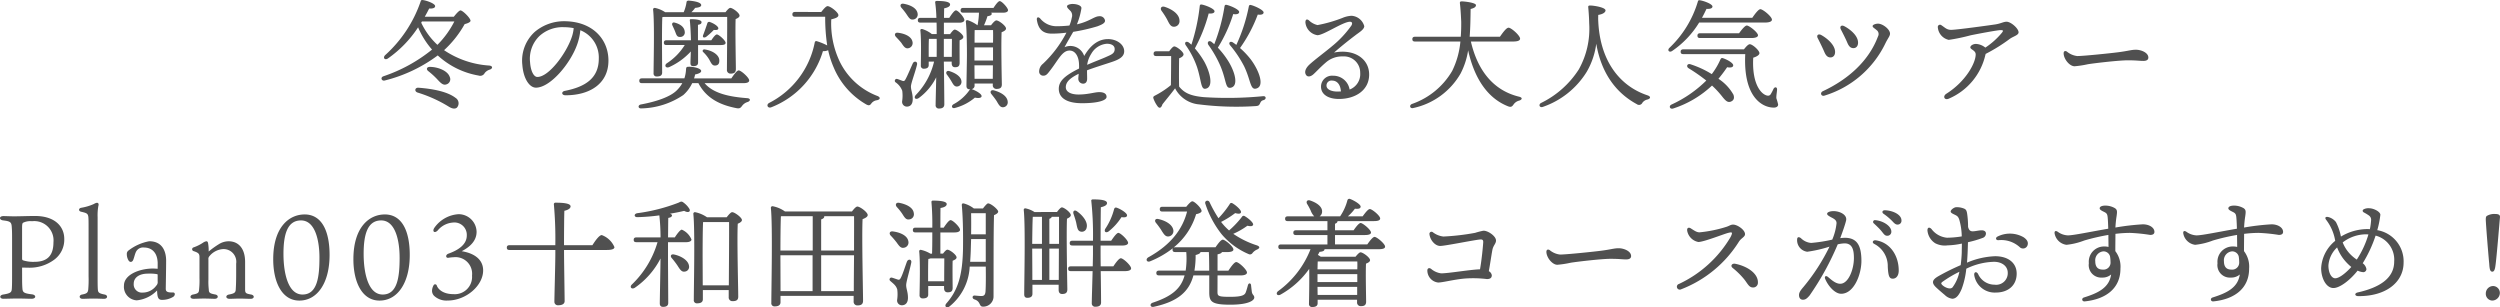 <svg xmlns="http://www.w3.org/2000/svg" width="377.722" height="46.438" viewBox="0 0 377.722 46.438">
  <path id="パス_64985" data-name="パス 64985" d="M70.745,19.676c-1.17-.9-3.258-1.35-5.6-1.53-.558-.036-.648.576-.108.738a20.272,20.272,0,0,1,4.752,2.16c.4.234.846.378,1.17.108A.965.965,0,0,0,70.745,19.676ZM67.919,16.8c.54.576.918,1.026,1.44.846a.805.805,0,0,0,.522-1.116c-.324-.99-1.872-1.53-3.006-1.53-.5,0-.576.378-.252.63A12.468,12.468,0,0,1,67.919,16.8Zm-2.25-8.658h4.9a13.916,13.916,0,0,1-2.556,3.528,10.874,10.874,0,0,1-2.448-3.348Zm.432-.72c.252-.432.468-.846.666-1.242.522.036.918-.072.9-.378-.018-.36-1.206-.81-1.854-.9-.2-.018-.306.018-.342.234a19.349,19.349,0,0,1-5.364,8.1c-.378.4-.036.792.414.5A17.176,17.176,0,0,0,65.093,9.02,12.536,12.536,0,0,0,67.2,12.386a23.623,23.623,0,0,1-7.344,4.032c-.522.18-.27.792.234.63a22.544,22.544,0,0,0,7.974-3.78,12.14,12.14,0,0,0,6.174,3.042.756.756,0,0,0,.918-.378,1.513,1.513,0,0,1,.774-.522c.45-.144.486-.558-.09-.612a13.755,13.755,0,0,1-6.822-2.322,15.745,15.745,0,0,0,3.114-3.942c.4-.09.882-.288.882-.5,0-.414-1.188-1.566-1.512-1.566-.216,0-.684.54-1.008.954ZM88.277,10.6c-.846,2.412-3.438,5.922-5.166,5.922-.522,0-1.008-.846-1.1-2.232a4.762,4.762,0,0,1,1.422-3.96A5.18,5.18,0,0,1,87.089,9a7.985,7.985,0,0,1,1.512.144A5.619,5.619,0,0,1,88.277,10.6ZM87.143,8.1a6.858,6.858,0,0,0-4.41,1.6,5.87,5.87,0,0,0-1.89,5c.162,2.124,1.1,3.438,2.052,3.438,2.16,0,5.166-3.582,6.21-6.462a8.68,8.68,0,0,0,.5-2.214,4.435,4.435,0,0,1,2.79,4.284c0,2.952-2.016,4.266-5.13,4.878-.558.108-.522.666.108.666,3.708,0,6.48-1.782,6.48-5.238C93.857,10.82,91.445,8.1,87.143,8.1Zm14.8,3.186c0-.522,0-3.024.054-3.8.072-.018.144-.018.2-.036h9.594c.018,1.53-.036,7.416-.036,7.956a.54.54,0,0,0,.558.612c.486,0,.792-.144.792-.7,0-.9-.108-5.778-.036-7.542.306-.126.594-.288.594-.522,0-.4-1.044-1.17-1.4-1.17-.18,0-.468.324-.72.648h-5.148a4.637,4.637,0,0,0,.558-.648c.414-.036.918-.126.918-.414,0-.414-.972-.612-1.89-.684-.162,0-.306.072-.324.2a6.043,6.043,0,0,1-.432,1.548h-2.808a4.382,4.382,0,0,0-1.548-.648c-.162,0-.288.108-.27.252.234,2.052.072,7.992.072,9.612a.443.443,0,0,0,.486.5c.558,0,.81-.18.81-.594Zm5.436-.306V8.642c.324-.054.54-.144.54-.4,0-.36-.9-.45-1.584-.45-.162,0-.216.072-.18.234.09.9.144,2.016.162,2.952h-3.69c-.234,0-.4.09-.4.36,0,.288.162.36.4.36h2.754a8.822,8.822,0,0,1-2.7,2.754c-.432.288-.2.81.36.576a10.075,10.075,0,0,0,3.258-2.358c-.018.72-.054,1.386-.054,1.728,0,.288.054.486.45.486.486,0,.7-.18.7-.54V11.7h3.384c.522,0,.774-.09.774-.342,0-.342-1.026-1.26-1.314-1.26-.216,0-.558.45-.846.882Zm1.044,1.386c-.288-.054-.432.2-.27.378a5.342,5.342,0,0,1,.9,1.1c.288.5.45.99.918.954.522-.018.666-.378.63-.846C110.561,13.232,109.643,12.548,108.419,12.368Zm-3.69-1.89a.677.677,0,0,0,.648-.792c-.054-.594-.5-1.116-1.566-1.386-.27-.072-.414.18-.306.414.144.324.324.684.45,1.026C104.153,10.262,104.243,10.5,104.729,10.478Zm3.888-.018a10.578,10.578,0,0,0,1.152-1.044c.45.054.666-.018.684-.234.018-.27-.594-.72-1.26-.954a.29.29,0,0,0-.414.216c-.09.288-.45,1.332-.612,1.728S108.311,10.658,108.617,10.46Zm5.58,7c.63,0,.918-.144.918-.414,0-.414-1.224-1.512-1.584-1.512-.27,0-.738.648-1.116,1.206h-5.634a3.643,3.643,0,0,0,.162-.594c.648-.126.936-.324.918-.54-.036-.414-1.314-.684-2.052-.612-.18.018-.216.162-.234.342a5.227,5.227,0,0,1-.252,1.4H98.915c-.234,0-.4.09-.4.36,0,.288.162.36.4.36h6.1a4.728,4.728,0,0,1-.846,1.1c-1.008,1.008-3.186,1.71-5.418,2.124-.486.09-.45.648.09.594a11.742,11.742,0,0,0,6.318-2.016,5.572,5.572,0,0,0,1.35-1.8h.936c1.206,2.322,3.33,3.312,5.76,3.78.486.09.612-.036.864-.378a1.589,1.589,0,0,1,.828-.558c.45-.162.45-.54-.09-.576-2.7-.2-5.13-.72-6.426-2.268ZM122.045,6.7c-.234,0-.4.09-.4.36,0,.288.162.36.4.36H126.6a28.415,28.415,0,0,0,.306,4.338,9.322,9.322,0,0,0-1.53-.63c-.216-.072-.324.018-.36.216a13.062,13.062,0,0,1-6.894,9.108c-.486.288-.18.864.342.648a13.106,13.106,0,0,0,7.794-8.478,1.64,1.64,0,0,0,.792-.144,13.63,13.63,0,0,0,.846,2.628,11.565,11.565,0,0,0,4.968,5.6c.252.108.45.18.684-.144a1.225,1.225,0,0,1,.864-.522c.54-.108.576-.45.072-.648a10.466,10.466,0,0,1-5.688-5.2,13.429,13.429,0,0,1-1.278-6.372c.486-.126,1.08-.27,1.08-.63,0-.432-1.206-1.368-1.638-1.368-.234,0-.63.468-.954.882ZM138.857,7c.324.468.54.9.99.846a.76.76,0,0,0,.72-.9c-.108-.828-1.1-1.3-2.07-1.476-.522-.108-.648.27-.378.594A9.375,9.375,0,0,1,138.857,7ZM138.1,11.36c.324.486.576.9,1.026.828a.793.793,0,0,0,.666-.972c-.144-.81-1.152-1.242-2.142-1.368-.522-.09-.648.306-.36.612C137.561,10.748,137.849,11.054,138.1,11.36Zm2.376,3.294c.108-.468-.414-.612-.63-.2-.27.576-.81,1.89-1.116,2.43-.144.252-.234.288-.432.234-.2-.072-.558-.216-.792-.288a.287.287,0,0,0-.27.5,2.725,2.725,0,0,1,1.008,1.278,5.745,5.745,0,0,1-.018,1.584.72.72,0,0,0,.7.81c.558,0,.9-.36.9-1.134,0-.9-.27-1.332-.27-1.908C139.559,17.462,140.225,15.77,140.477,14.654Zm1.764-2.088c0-.36,0-1.35.036-1.8h1.17c.018,1.17,0,2.124,0,2.448v.27h-1.206Zm3.51-1.8c0,.666-.018,1.854-.018,2.718h-1.206V10.766Zm-.036,3.438v.234c0,.288.09.612.5.612.45,0,.7-.126.7-.684,0-.468-.018-2.484,0-3.384.288-.108.558-.27.558-.5,0-.378-.972-1.116-1.3-1.116-.18,0-.468.36-.7.684h-.936V8.318h2.412c.306,0,.684-.126.684-.4,0-.378-.936-1.458-1.278-1.458-.234,0-.648.576-1.008,1.134h-.792c0-.612.018-1.134.018-1.44.54-.108.9-.288.9-.576,0-.432-.936-.54-2.016-.54-.162,0-.27.09-.234.252a20.7,20.7,0,0,1,.18,2.3H141c-.234,0-.4.09-.4.36,0,.288.162.36.4.36h2.43c.018.576.018,1.17.018,1.728h-.738a4.435,4.435,0,0,0-1.44-.756c-.162-.036-.324.054-.288.234.162,1.44.072,4.3.072,5.274a.427.427,0,0,0,.45.486c.486,0,.738-.18.738-.558V14.2h.81a10.749,10.749,0,0,1-2.754,5.04c-.4.45-.018.792.468.45a8.71,8.71,0,0,0,2.61-3.114c-.036,1.818-.09,3.726-.09,4.176a.479.479,0,0,0,.522.54c.558,0,.792-.234.792-.63,0-.612-.036-4.32-.072-6.462Zm.792,3.762a.7.7,0,0,0,.684-.774c-.054-.738-.9-1.26-1.8-1.548-.45-.144-.63.216-.4.522a11.121,11.121,0,0,1,.648.954C145.913,17.588,146.093,17.984,146.507,17.966Zm5.454-8.532c.018.414.018,1.1,0,1.908h-2.79c0-.738,0-1.476.018-1.908Zm-2.808,3.726v-1.1h2.808v1.98h-2.808Zm.018,3.636-.018-2.034h2.79l-.018,2.034Zm0,.72h2.754v.2a.54.54,0,0,0,.558.612c.486,0,.81-.126.81-.684-.018-.936-.126-6.012-.036-7.884.342-.126.666-.306.666-.558,0-.4-1.08-1.224-1.458-1.224-.2,0-.54.378-.81.738h-1.062a9.763,9.763,0,0,0,.522-1.368c.324-.054.648-.144.648-.36a.32.32,0,0,0-.072-.18h1.854c.324,0,.684-.108.684-.378-.018-.36-.936-1.368-1.26-1.368-.216,0-.612.522-.936,1.026h-4.572c-.234,0-.4.09-.4.36,0,.288.162.36.4.36h2.376a11.474,11.474,0,0,1-.216,1.908,5.533,5.533,0,0,0-1.44-.756c-.234-.072-.36.054-.324.252.144,1.314.162,3.978.162,4.968,0,.81-.072,4.23-.072,4.7,0,.324.162.5.468.5h.108a.306.306,0,0,0-.108.108,6.85,6.85,0,0,1-2.466,2.178c-.378.288-.144.666.252.54a7.612,7.612,0,0,0,3.024-1.566c.468.108.99.09,1.008-.216.018-.342-.81-.81-1.44-1.044a.2.2,0,0,0-.09-.018.524.524,0,0,0,.468-.576Zm2.9,1.026c-.45-.108-.612.252-.36.558.252.324.558.7.792,1.062.324.558.54.972.99.936a.743.743,0,0,0,.684-.864C154.1,19.388,153.1,18.812,152.069,18.542Zm16.848-4.986c-.432.2-1.584.63-2.736,1.134a4.144,4.144,0,0,1,.612-1.656,2.984,2.984,0,0,1,2.358-1.53c.756,0,1.188.306,1.188.81C170.339,13,169.8,13.16,168.917,13.556Zm.414-2.754c-1.26,0-2.52.684-3.6,2.556a2.19,2.19,0,0,0-2.97-1.332c.288-.558.972-1.728,1.314-2.322a27.036,27.036,0,0,0,3.69-.846c.5-.2,1.134-.432,1.116-.846a.786.786,0,0,0-.864-.666c-.756,0-1.458.792-3.384,1.224a10.612,10.612,0,0,0,.684-2.448c0-.432-.774-.63-1.35-.63-.27,0-.828.108-.828.36,0,.216.234.4.54.72a1.032,1.032,0,0,1,.18.99,5.447,5.447,0,0,1-.36,1.188,18.576,18.576,0,0,1-2,.108,3.193,3.193,0,0,1-2.43-1.188c-.288-.27-.54-.18-.486.234.216,1.422.936,2.07,2.232,2.07a17.019,17.019,0,0,0,2.232-.144,17.481,17.481,0,0,1-3.546,4.7,1.508,1.508,0,0,0-.576,1.152.614.614,0,0,0,.648.648c.432,0,.648-.324.918-.666,1.314-1.656,1.89-3.132,3.024-3.132.918,0,1.35.954,1.422,1.836a7.423,7.423,0,0,1,.018.882c-2.34,1.152-3.06,2-3.06,3.06,0,1.332,1.134,2.178,3.51,2.178,2.448,0,3.708-.432,3.708-.954,0-.558-.54-.72-1.1-.72-.738,0-1.656.36-3.15.36-.954,0-1.908-.306-1.908-1.1,0-.846.72-1.422,1.944-2.034-.018.306-.054.54-.054.738a.728.728,0,0,0,.756.756c.4-.018.576-.324.576-.756,0-.36-.018-.846-.018-1.26,1.188-.45,2.9-.972,3.636-1.224,1.152-.378,1.98-.792,1.98-1.656C171.779,11.594,170.627,10.8,169.331,10.8Zm18.9.522c-.432-.288-.756.036-.45.414a17.182,17.182,0,0,1,2.124,3.186c1.026,2.16.9,3.6,1.818,3.348,1.3-.324.468-2.646-.774-4.338a12.166,12.166,0,0,0-1.674-1.782,21.619,21.619,0,0,0,2.682-5.058c.5.072.882-.018.882-.324,0-.36-1.314-.972-1.908-1.116-.234-.054-.288.072-.324.216a25.283,25.283,0,0,1-1.89,5.814C188.555,11.54,188.375,11.432,188.231,11.324Zm-3.24-.09c-.4-.306-.756.018-.486.45a17.074,17.074,0,0,1,1.818,3.2c.936,2.232.7,3.474,1.584,3.258,1.206-.288.594-2.466-.486-4.14a13.2,13.2,0,0,0-1.494-1.908,22.03,22.03,0,0,0,2.322-5.076c.522.09.9-.018.9-.324-.018-.378-1.314-.936-1.89-1.062-.234-.054-.288.072-.324.216a27.056,27.056,0,0,1-1.548,5.724C185.243,11.45,185.117,11.342,184.991,11.234Zm-2.232,3.726c.72,2.16.558,3.528,1.35,3.33,1.206-.252.648-2.484-.234-4.086a13.337,13.337,0,0,0-1.422-2,23.532,23.532,0,0,0,2.088-5.274c.5.054.9-.054.882-.342-.018-.378-1.332-.9-1.926-1.008-.252-.036-.288.09-.306.234a28.918,28.918,0,0,1-1.26,5.832c-.126-.108-.252-.216-.36-.306-.414-.306-.756-.036-.5.378A13.014,13.014,0,0,1,182.759,14.96ZM178.241,7.8c.324.63.522,1.134,1.044,1.134a.838.838,0,0,0,.846-.936c-.018-.972-1.116-1.71-2.232-2.07-.522-.162-.738.234-.468.612A11.719,11.719,0,0,1,178.241,7.8Zm-1.62,4.842c-.234,0-.4.09-.4.36,0,.288.162.36.4.36h2.25c0,.99-.018,3.384-.036,4.392a13.273,13.273,0,0,1-2.412,1.584c-.27.144-.288.234-.216.468a4.533,4.533,0,0,0,.63,1.17c.252.306.522.288.72-.324.612-.774,1.278-1.566,1.908-2.412a4.537,4.537,0,0,0,3.654,2.43,45.042,45.042,0,0,0,8.55.252c.4-.036.486-.108.63-.4.126-.27.2-.414.522-.5.45-.108.45-.648-.072-.594a55.583,55.583,0,0,1-8.928.144c-1.98-.18-2.952-.612-3.744-1.6-.036-1.026-.018-3.294,0-4.266.342-.126.666-.342.666-.594,0-.4-1.044-1.206-1.4-1.206-.2,0-.522.4-.774.738Zm27.342,6.084c-.846,0-1.638-.306-1.62-.918a.742.742,0,0,1,.846-.738c.738,0,1.26.576,1.332,1.638C204.341,18.722,204.143,18.722,203.963,18.722Zm-.486-5.886c.972-.846,1.98-1.674,3.222-2.61.5-.4,1.35-.864,1.35-1.386a2.133,2.133,0,0,0-1.926-1.566,4.025,4.025,0,0,0-1.368.324,21.055,21.055,0,0,1-3.762,1.08,2.734,2.734,0,0,1-1.314-.72c-.306-.234-.522-.126-.522.306a2.144,2.144,0,0,0,1.818,1.944c.936,0,3.87-2.034,4.914-2.034.288,0,.432.2.216.576a15.607,15.607,0,0,1-2.9,3.1c-.972.828-2.736,2.124-3.51,2.862-.54.54-.684,1.044-.486,1.422.2.414.666.4,1.134,0,.468-.414,1.008-1.044,1.962-1.854a3.7,3.7,0,0,1,2.52-.864,2.445,2.445,0,0,1,2.61,2.484,2.488,2.488,0,0,1-1.6,2.52,2.489,2.489,0,0,0-2.52-2.088,1.652,1.652,0,0,0-1.8,1.638c0,1.242,1.17,1.872,2.7,1.872,2.52,0,4.572-1.332,4.572-3.69C208.787,13.718,206.465,12.242,203.477,12.836Zm27.072-1.674c.72,0,1.044-.162,1.044-.432,0-.468-1.332-1.656-1.746-1.656-.324,0-.864.738-1.3,1.368h-4.572c.108-1.4.126-2.844.144-4.194.594-.144.792-.324.81-.576,0-.36-1.566-.558-2.16-.576-.234,0-.288.108-.27.288.108.864.162,1.98.2,2.808,0,.594,0,1.368-.072,2.25h-6.912c-.234,0-.4.09-.4.36,0,.288.162.36.4.36h6.858a12.58,12.58,0,0,1-1.242,4.446,11.324,11.324,0,0,1-6.066,4.986c-.486.2-.306.774.216.612a10.86,10.86,0,0,0,7.128-5.22,11.363,11.363,0,0,0,1.134-3.492c.918,4.158,2.88,7.2,5.994,8.442.486.2.648.054.864-.252a1.439,1.439,0,0,1,.864-.594c.432-.144.558-.45-.036-.594-3.852-.936-6.246-3.924-7.272-8.334ZM243.4,7.148c.792-.126,1.1-.432,1.1-.684,0-.45-1.746-.738-2.34-.738-.234,0-.288.09-.27.27.072.792.126,1.566.144,2.448a12.566,12.566,0,0,1-1.566,6.93,14.113,14.113,0,0,1-5.706,5.076c-.432.234-.234.774.27.594a12.623,12.623,0,0,0,6.624-5.292A11.33,11.33,0,0,0,243.1,11.5c.774,4.5,3.024,7.452,6.12,9.126a.555.555,0,0,0,.846-.2,1.255,1.255,0,0,1,.792-.5c.468-.144.522-.45-.018-.63-4.14-1.368-7.29-5.2-7.452-11.592ZM268.6,8.3c.7,0,1.044-.18,1.044-.432,0-.468-1.368-1.584-1.746-1.584-.288,0-.81.7-1.224,1.3h-7.6c.27-.486.486-.936.684-1.35.522.036.9-.072.9-.36-.018-.378-1.242-.828-1.872-.936-.2-.036-.306.018-.342.216a15.89,15.89,0,0,1-4.3,6.984c-.36.36,0,.756.432.45A14.007,14.007,0,0,0,258.647,8.3Zm-9.81,1.62c-.234,0-.4.09-.4.36,0,.288.162.36.4.36h7.722c.666,0,1.026-.162,1.026-.414,0-.432-1.332-1.476-1.692-1.476-.27,0-.774.63-1.17,1.17Zm2.772,6.876a21.066,21.066,0,0,0,1.314-1.746c.522.108.9.018.918-.27.036-.36-.936-.9-1.566-1.1-.162-.054-.27,0-.36.18a10.876,10.876,0,0,1-1.314,2.232,14.472,14.472,0,0,0-3.24-1.494c-.468-.144-.666.36-.252.612a27.083,27.083,0,0,1,2.664,1.854,18.257,18.257,0,0,1-5.238,3.618c-.486.216-.27.756.216.612a15.53,15.53,0,0,0,5.886-3.474,14.167,14.167,0,0,1,1.62,1.764c.522.648.81.792,1.17.684.45-.162.648-.486.45-1.062A6.867,6.867,0,0,0,261.563,16.8Zm-5.31-4.446c-.234,0-.4.09-.4.36,0,.288.162.36.4.36h9.36c-.324,6.462,2.538,8.082,4.32,8.082.378,0,.648-.162.648-.468a9.475,9.475,0,0,0-.27-.954c-.018-.4.09-.918.108-1.278.036-.414-.342-.5-.54-.126a6.5,6.5,0,0,1-.414.792.46.46,0,0,1-.414.234c-.81-.036-2.466-1.44-2.232-5.742.54-.162.936-.414.936-.684,0-.414-1.044-1.35-1.458-1.35-.234,0-.594.4-.882.774Zm24.336-3.492c-.468-.252-.756.054-.522.5.288.558.72,1.4.972,2s.54.81.918.81c.414,0,.7-.306.7-.828C282.659,10.28,281.471,9.326,280.589,8.858Zm4.266-.018c0,.2.324.342.594.594a.742.742,0,0,1,.216.972c-1.4,3.744-4.554,6.5-8.316,8.262-.5.234-.27.81.2.684a15.118,15.118,0,0,0,9.27-7.974c.4-.792.666-1.044.666-1.4,0-.666-1.116-1.512-1.818-1.512C285.395,8.462,284.855,8.606,284.855,8.84ZM277.1,10.19c-.468-.252-.774.054-.522.5.288.558.738,1.476.99,2.07s.54.81.918.81c.414,0,.7-.306.7-.828C279.185,11.684,277.979,10.676,277.1,10.19Zm24.84,2.844a25.142,25.142,0,0,0,3.618-2.25c.54-.4,1.35-.558,1.35-1.008,0-.576-1.152-1.6-1.818-1.6-.45,0-.846.27-1.656.4-.954.144-5.9.828-6.714.828-.666,0-.9-.324-1.476-.7a.332.332,0,0,0-.54.27,2.114,2.114,0,0,0,1.656,1.944,28.009,28.009,0,0,0,3.276-.684c1.224-.252,4.1-.792,4.572-.792.414,0,.432.108.126.468a11.4,11.4,0,0,1-2.448,2.178,2.413,2.413,0,0,0-1.422-.558c-.414,0-.846.252-.846.522,0,.324.81.45.81,1.062,0,1.3-1.494,4.086-4.428,5.94-.594.378-.306,1.026.342.756A9.482,9.482,0,0,0,301.9,13.16Zm12.276-.342c-.288-.18-.5-.054-.5.252,0,.846.882,1.962,1.656,1.962a14.735,14.735,0,0,0,2-.306c.846-.144,4.644-.594,6.048-.594,1.35,0,1.692.09,2.358.09.558,0,.738-.234.738-.5,0-.774-1.134-1.188-1.872-1.188-.72,0-1.134.18-2.664.378-1.242.162-5.256.576-6.21.576A2.959,2.959,0,0,1,314.213,12.692ZM5.261,45.32c.162,0,.666.018.918.018a6.225,6.225,0,0,0,3.96-1.224,3.751,3.751,0,0,0,1.494-3.132c0-1.854-1.4-3.456-4.428-3.456-.882,0-2.358.054-3.186.054-.378,0-1.242-.036-1.566-.036-.72,0-.666.576-.072.648,1.08.126,1.26.27,1.314.918.036.486.054.774.054,1.782v5.4c0,1.116,0,1.656-.036,2.214-.036.522-.144.7-1.26.882-.684.09-.612.648-.018.648.432,0,1.3-.036,2.052-.036,1.188,0,1.638.036,2.2.036.72,0,.738-.576.09-.666-1.224-.144-1.386-.306-1.458-.774-.018-.252-.054-.63-.054-1.53Zm0-1.368V39.326c0-.54.036-.72.18-.792a2.537,2.537,0,0,1,1.332-.216A2.909,2.909,0,0,1,10,41.5c0,2.106-1.026,2.952-2.862,2.952a5.06,5.06,0,0,1-1.71-.216C5.3,44.186,5.261,44.114,5.261,43.952Zm11.448,4.7c-.018-.234-.036-.558-.036-1.764v-9.2a7.9,7.9,0,0,1,.108-1.656c.108-.324,0-.5-.216-.5a1.225,1.225,0,0,0-.45.18,7.81,7.81,0,0,1-1.926.576c-.432.09-.414.5-.018.594.882.2,1.026.288,1.1.774.036.36.036.72.036,2.106v6.858a16.98,16.98,0,0,1-.054,2.052c-.072.4-.144.576-.918.72-.54.09-.468.648.054.648.594,0,.918-.036,1.692-.036.558,0,1.206.036,1.566.036.576,0,.612-.558.072-.648C16.853,49.226,16.745,49.064,16.709,48.65Zm9.036-3.15c-.27-.018-.522-.036-.7-.036-2.034,0-4.392.918-4.392,2.574a2.048,2.048,0,0,0,1.926,2.232,4.945,4.945,0,0,0,3.078-1.494c.036.9.108,1.4.684,1.422a3.217,3.217,0,0,0,1.71-.432c.378-.216.378-.7,0-.684-.342,0-.864.018-1.026-.27a.776.776,0,0,1-.054-.36c0-.216.054-3.006.054-4.176s-.414-2.934-2.556-2.934a7.279,7.279,0,0,0-3.132,1.4.622.622,0,0,0-.252.54,1.832,1.832,0,0,0,.18.81c.234.54.648.432.792.054.162-.4.252-.9.432-1.242a1.2,1.2,0,0,1,1.224-.612c.882,0,1.962.5,2.034,2.286Zm0,1.908a.753.753,0,0,1-.216.648A2.52,2.52,0,0,1,23.513,49.1a1.243,1.243,0,0,1-1.386-1.332c0-.936.828-1.512,2.07-1.53a6.669,6.669,0,0,1,1.422.072c.072.018.126.018.126.126Zm6.318-.522a12.517,12.517,0,0,1-.054,1.692c-.036.522-.09.648-.9.81-.54.09-.558.648.054.648.468,0,.972-.036,1.566-.036.648,0,1.242.036,1.638.036.576,0,.612-.558.09-.648-.9-.162-.972-.288-.99-.792a9.653,9.653,0,0,1-.054-1.44V44.1a.607.607,0,0,1,.126-.468,2.9,2.9,0,0,1,2.034-1.1,1.922,1.922,0,0,1,2.034,2.2v1.206c0,1.746-.036,2.16-.054,2.52-.018.576-.072.756-1.026.936-.558.09-.558.648.09.648.342,0,1.044-.036,1.512-.036.612,0,1.1.036,1.674.036.594,0,.612-.558.054-.648-.792-.144-.9-.216-.9-.792v-4.14c0-2.016-.99-3.114-2.5-3.114a2.824,2.824,0,0,0-1.512.468,13.144,13.144,0,0,0-1.494,1.08,6.148,6.148,0,0,0-.09-1.26c-.036-.2-.108-.288-.27-.288a1.223,1.223,0,0,0-.468.2,6.332,6.332,0,0,1-1.44.72.291.291,0,0,0-.036.558c.828.27.918.432.918.972Zm15.876-9.594c-2.286,0-4.734,1.854-4.734,6.768,0,3.492,1.332,6.246,3.942,6.246,2.736,0,4.572-2.682,4.572-6.894C51.719,39.776,50.531,37.292,47.939,37.292Zm2.25,6.5c0,2.79-.27,5.6-2.556,5.6-2.268,0-2.88-3.456-2.88-6.138,0-2.97.594-5.058,2.646-5.058C49.6,38.192,50.189,41.378,50.189,43.79Zm9.864-6.5c-2.286,0-4.734,1.854-4.734,6.768,0,3.492,1.332,6.246,3.942,6.246,2.736,0,4.572-2.682,4.572-6.894C63.833,39.776,62.645,37.292,60.053,37.292Zm2.25,6.5c0,2.79-.27,5.6-2.556,5.6-2.268,0-2.88-3.456-2.88-6.138,0-2.97.594-5.058,2.646-5.058C61.709,38.192,62.3,41.378,62.3,43.79Zm8.838-6.534a4.829,4.829,0,0,0-3.564,2.016c-.414.576,0,.954.5.414a3.269,3.269,0,0,1,2.268-1.17,1.872,1.872,0,0,1,2.106,1.944c0,1.4-1.314,2.232-2.772,2.754-.486.18-.414.666-.036.63a6.4,6.4,0,0,1,.828-.09,2.51,2.51,0,0,1,2.772,2.772,2.611,2.611,0,0,1-2.79,2.808c-1.854,0-2.448-.99-2.538-1.314A.26.26,0,0,0,67.433,48a1.815,1.815,0,0,0-.234.846,1.1,1.1,0,0,0,.324.756,2.737,2.737,0,0,0,2.034.7c2.79,0,5.382-2.268,5.364-4.572-.018-1.926-1.818-2.664-3.24-2.88,1.17-.612,2.25-1.512,2.25-2.934A2.72,2.72,0,0,0,71.141,37.256Zm16,4.68c0-1.584.018-4.284.054-5.2.576-.126.936-.36.936-.666,0-.45-1.08-.558-2.268-.558a.233.233,0,0,0-.252.288,58.9,58.9,0,0,1,.216,6.138H78.9c-.234,0-.4.09-.4.36,0,.288.162.36.4.36h6.93v.486c0,1.6-.144,6.534-.144,7.344a.522.522,0,0,0,.594.522c.594,0,.954-.216.954-.63,0-.72-.09-6.1-.09-7.362v-.36h6.444c.792,0,1.17-.144,1.17-.432a3.331,3.331,0,0,0-1.908-1.818c-.378,0-.954.792-1.422,1.53Zm16.6,1.4c-.45-.09-.576.252-.342.522a13.047,13.047,0,0,1,.882,1.152c.378.594.63.99,1.08.918a.72.72,0,0,0,.666-.864C105.917,44.2,104.8,43.556,103.739,43.34Zm-.882-2.574c.018-1.224.018-2.43.036-2.952.4-.054.558-.216.558-.378,0-.108-.126-.2-.306-.252.954-.162,1.728-.324,2.142-.432.7.378,1.008.072.792-.306a3.324,3.324,0,0,0-.756-.846c-.378-.306-.45-.306-.864-.09a27.065,27.065,0,0,1-6.282,1.6c-.522.126-.45.612.054.594a29.5,29.5,0,0,0,3.312-.27,32.17,32.17,0,0,1,.18,3.33H98.069c-.234,0-.4.09-.4.36,0,.288.162.36.4.36h3.2a14.465,14.465,0,0,1-3.888,6.408c-.378.378-.018.774.45.486a12.009,12.009,0,0,0,3.888-4.428c0,.954-.108,6.228-.108,6.786,0,.342.162.522.486.522.558,0,.792-.2.792-.612,0-.666-.036-5.9-.036-6.7V41.486h2.736c.45,0,.81-.144.81-.4a2.758,2.758,0,0,0-1.458-1.494c-.234,0-.7.612-1.062,1.17ZM108.1,48l-.018-4.32c0-.612,0-4.158.072-5.238h3.924c.018,1.584-.018,6.768-.036,9.558Zm.648-10.278a4.853,4.853,0,0,0-1.818-.774.246.246,0,0,0-.252.252c.27,2.484.072,10.98.072,13a.459.459,0,0,0,.522.522c.576,0,.846-.216.846-.612V48.722h3.906v1.062a.554.554,0,0,0,.576.612c.522,0,.864-.126.864-.684,0-1.26-.2-8.64-.072-11.016.342-.144.63-.324.63-.558,0-.378-1.1-1.188-1.476-1.188-.2,0-.558.414-.828.774Zm17.244,11.16V43.466h4.968c-.018,2-.036,4.068-.036,5.418Zm-6.156-5.418h4.86v5.418h-4.842Zm6.156-5.418c.306-.108.468-.234.468-.432a.066.066,0,0,0-.018-.054h4.518c.018.792,0,2.9,0,5.184h-4.968Zm-5.976-.486h4.7v5.184h-4.878c0-1.35.018-4.194.072-5.166Zm.5-.72a4.667,4.667,0,0,0-1.872-.792.244.244,0,0,0-.252.252c.288,2.646.072,12.186.072,14.346a.472.472,0,0,0,.522.54c.594,0,.864-.234.864-.63V49.6H130.9v.828a.554.554,0,0,0,.576.612c.5,0,.846-.144.846-.7,0-1.35-.2-9.684-.072-12.33.4-.162.774-.342.774-.63,0-.414-1.152-1.278-1.566-1.278-.2,0-.54.378-.81.738Zm16.848,4.644c.36.5.63.936,1.1.846a.8.8,0,0,0,.7-.99c-.144-.864-1.242-1.332-2.3-1.476-.54-.09-.648.324-.36.63A11.338,11.338,0,0,1,137.363,41.486Zm1.6,2.916c-.234.594-.648,1.962-.954,2.5-.144.27-.252.288-.45.234-.216-.072-.612-.216-.864-.288a.283.283,0,0,0-.252.5c.45.414.846.648,1.044,1.278a5.745,5.745,0,0,1-.018,1.584.72.72,0,0,0,.7.81c.558,0,.936-.36.936-1.134,0-.9-.27-1.332-.27-1.908,0-.54.558-2.3.774-3.42C139.7,44.078,139.163,43.97,138.965,44.4Zm1.026-7.29c-.09-.882-1.152-1.368-2.178-1.566-.522-.108-.666.288-.4.612a9.016,9.016,0,0,1,.81,1.008c.324.5.558.954,1.026.882A.775.775,0,0,0,139.991,37.112Zm2.16,10.278v-.918c0-.4,0-1.944.036-2.448a1.9,1.9,0,0,0,.342-.09h2.07c0,.7-.018,2.34-.018,3.456Zm1.854-4.176v-3.2h2.16c.45,0,.81-.126.81-.4,0-.4-1.08-1.458-1.422-1.458-.252,0-.684.594-1.044,1.134h-.5c0-1.08,0-2.574.018-2.97.576-.09.936-.288.936-.594,0-.45-1.224-.522-2.07-.522a.208.208,0,0,0-.234.252,38.206,38.206,0,0,1,.126,3.834h-2.538c-.234,0-.4.09-.4.36,0,.288.162.36.4.36h2.538V40.5c0,1.4-.018,2.2-.036,2.718h-.252a4.753,4.753,0,0,0-1.44-.576.215.215,0,0,0-.252.234c.18,1.692.072,5.346.054,6.606a.455.455,0,0,0,.5.5c.522,0,.81-.18.81-.576v-1.3h2.394v.342c0,.288.126.612.54.612.486,0,.756-.126.756-.684,0-.576-.036-2.952,0-4.086.306-.126.594-.27.594-.5,0-.4-1.026-1.17-1.386-1.17-.18,0-.432.288-.666.594Zm4.5,1.242c.036-.558.072-1.116.09-1.656.018-.576.036-1.188.054-1.782h2.214v3.438Zm2.358-4.158h-2.214c.018-1.08.018-2.16,0-3.186h2.214Zm-1.8-3.906a4.386,4.386,0,0,0-1.512-.756c-.234-.036-.324.054-.306.288.2,2.25.2,4.752.18,6.534-.072,3.924-.72,6.246-2.5,8.262-.4.45.036.828.468.468a8.2,8.2,0,0,0,3.042-6.012h2.43c.018,1.422.018,2.88-.036,3.708-.036.558-.216.738-.63.738-.342,0-.9-.072-1.044-.072-.342,0-.4.432-.018.576,1.026.324.648,1.1,1.3,1.1a1.546,1.546,0,0,0,1.6-1.62c.018-4.014-.018-9.18.072-12.2.342-.144.63-.324.63-.54,0-.324-1.1-1.242-1.53-1.242-.144,0-.5.414-.774.774Zm20.376,3.456a8.623,8.623,0,0,0,1.926-2.142c.558.072.828,0,.846-.27.018-.342-.972-.972-1.6-1.17-.18-.054-.306.054-.36.234a9.686,9.686,0,0,1-1.332,2.97C168.683,39.9,169.025,40.154,169.439,39.848Zm-4.9-1.242c.144.684.2,1.17.648,1.278a.732.732,0,0,0,.918-.594c.216-.81-.54-1.818-1.458-2.466-.4-.288-.666,0-.522.4C164.273,37.652,164.435,38.138,164.543,38.606Zm-4.068,8.586V42.458h1.44l-.018,4.734Zm-2.592-4.734h1.476v4.734H157.9c0-1.674-.018-3.78-.018-4.212Zm2.592-4.5c.2-.072.324-.162.36-.306h1.1v4.086h-1.458Zm-1.116-.306v4.086h-1.476c.018-1.35.036-3.33.09-4.086Zm-1.134-.72a3.827,3.827,0,0,0-1.368-.558.223.223,0,0,0-.252.234c.27,2.466.072,10.746.072,12.762,0,.342.144.522.468.522.54,0,.774-.216.774-.612V47.912h3.96V48.7c0,.288.108.612.522.612.486,0,.792-.144.792-.7-.018-1.152-.162-8.532-.054-10.674.306-.144.576-.306.576-.54,0-.4-1.008-1.17-1.35-1.17-.18,0-.486.36-.738.7Zm10.008,8.208c-.018-1.008-.018-1.872-.018-2.286V41.99h3.312c.486,0,.846-.144.846-.4,0-.414-1.116-1.494-1.476-1.512-.252.018-.7.63-1.08,1.188h-1.6c0-1.692.018-4.176.036-5.058.558-.126.936-.324.936-.63,0-.45-.936-.558-2.142-.558-.162,0-.27.09-.234.252a48.256,48.256,0,0,1,.252,5.994h-3.114c-.234,0-.4.09-.4.36,0,.288.162.36.4.36h3.114v1.278c0,.378-.018,1.062-.036,1.872h-3.312c-.234,0-.4.09-.4.36,0,.288.162.36.4.36h3.294c-.054,1.962-.126,4.32-.126,4.842a.5.5,0,0,0,.558.54c.594,0,.846-.234.846-.648,0-.45-.018-2.736-.054-4.734h3.69c.54,0,.9-.144.9-.414,0-.432-1.188-1.53-1.548-1.53-.27,0-.756.648-1.134,1.224Zm9.162-5.454c.36.558.594.972,1.062.936a.811.811,0,0,0,.756-.918c-.108-.882-1.188-1.476-2.25-1.71-.5-.126-.648.252-.378.576A12.619,12.619,0,0,1,177.4,39.686Zm5,6.1a13.507,13.507,0,0,0,.18-2.358c.54-.144.7-.27.738-.45h1.26c.036.63.054,1.71.054,2.808Zm3.492.72h3.51c.576,0,.936-.162.936-.432,0-.432-1.242-1.584-1.62-1.584-.288,0-.792.7-1.188,1.3h-1.638V43.322c.432-.09.612-.2.666-.342h.774c.648,0,.972-.144.954-.4,0-.432-1.26-1.476-1.6-1.476-.27,0-.738.612-1.1,1.152h-6.1a.912.912,0,0,0-.234.036,10.237,10.237,0,0,0,3.4-5.04c.486-.09.828-.27.828-.486,0-.414-1.062-1.458-1.4-1.458-.2,0-.612.45-.918.828h-3.6c-.234,0-.4.09-.4.36,0,.288.162.36.4.36h3.726c-.684,2.682-2.466,5.04-5.85,6.912-.486.288-.234.81.252.612a14.341,14.341,0,0,0,3.474-2,.305.305,0,0,0-.072.234c0,.288.162.36.4.36h1.674a12.669,12.669,0,0,1-.09,2.808h-4.032c-.234,0-.4.09-.4.36,0,.288.162.36.4.36h3.87c-.558,2.07-2.034,3.2-4.806,4.122-.522.162-.4.738.126.63,3.582-.774,5.346-2.232,6.012-4.752h2.394v2.52c0,1.422.288,1.908,3.168,1.908s3.636-.684,3.636-1.08c0-.378-.306-.36-.378-.9-.036-.324-.09-.72-.108-.954-.036-.36-.36-.378-.468-.036-.072.252-.2.756-.342,1.116-.162.432-.648.666-2.376.666-1.8,0-1.89-.126-1.89-.756Zm.54-8.082a13.738,13.738,0,0,0,2.124-1.332c.54.144.81.126.882-.126.072-.306-.738-1.044-1.314-1.368a.278.278,0,0,0-.4.144,14.374,14.374,0,0,1-1.692,2.124,19.865,19.865,0,0,1-1.332-2.394c-.18-.432-.774-.27-.666.162a14.811,14.811,0,0,0,2.484,4.662,10.876,10.876,0,0,0,4.068,2.988.446.446,0,0,0,.576-.144,1.791,1.791,0,0,1,.738-.558c.4-.2.414-.432-.054-.612a13.551,13.551,0,0,1-3.582-1.746A11.244,11.244,0,0,0,190.391,39c.576.126.774.072.864-.144.09-.288-.666-.954-1.26-1.3a.293.293,0,0,0-.432.108,14.016,14.016,0,0,1-1.944,2.052c-.09-.09-.18-.162-.27-.252a8.61,8.61,0,0,1-.936-1.044Zm14.58,11.034-.018-1.224h5.994V49.46Zm-.018-2.2V46.31h6.012v1.206h-6.012Zm6.012-2.862c.018.288.018.7,0,1.188h-6.012c.018-.486.018-.936.036-1.188Zm-3.366-2.574V40.406h4.5c.648,0,.936-.144.936-.378,0-.414-1.242-1.44-1.566-1.44-.252,0-.7.576-1.062,1.1h-2.808V38.7c.252-.09.378-.216.378-.4h5.508c.666,0,.936-.144.936-.4,0-.414-1.224-1.422-1.566-1.422-.252,0-.7.576-1.08,1.1h-2.232a6.942,6.942,0,0,0,1.062-1.152c.558.054.846-.018.864-.306.036-.324-.972-.936-1.6-1.17a.3.3,0,0,0-.4.216A7.792,7.792,0,0,1,204.4,37.58h-3.1a.843.843,0,0,0,.378-.7c.036-.81-.882-1.386-1.8-1.692-.468-.162-.666.2-.45.54a9.166,9.166,0,0,1,.54,1.008,2.442,2.442,0,0,0,.522.846h-4c-.234,0-.4.09-.4.36,0,.288.162.36.4.36h5.994v1.386h-4.752c-.234,0-.4.09-.4.36,0,.288.162.36.4.36h4.752v1.422h-7.02c-.234,0-.4.09-.4.36,0,.288.162.36.4.36h4.464a14.2,14.2,0,0,1-4.878,6.318c-.45.342-.162.81.342.54a13.1,13.1,0,0,0,4.338-3.888c.036,1.89-.018,4.626-.036,5.274a.45.45,0,0,0,.5.486c.54,0,.81-.18.81-.576V50.18h5.958v.36a.55.55,0,0,0,.558.612c.5,0,.81-.126.81-.684,0-.756-.09-4.23-.018-5.742.324-.126.612-.288.612-.522,0-.4-1.08-1.188-1.44-1.188-.18,0-.486.342-.756.666h-5.256a3.014,3.014,0,0,0-.432-.27c.09-.162.18-.306.252-.468.54-.036.738-.162.756-.4h8.19c.7,0,.972-.144.954-.4,0-.414-1.242-1.458-1.584-1.458-.27,0-.738.612-1.1,1.134Zm24.318-.612c0-.612-1.152-1.458-1.89-1.458a10.912,10.912,0,0,0-1.26.324,35.631,35.631,0,0,1-4.788.558,3.2,3.2,0,0,1-1.62-.666.317.317,0,0,0-.486.342c.09.81.81,1.746,1.62,1.746.72,0,4.95-.864,5.976-.972.36-.036.54.036.522.414-.036.63-.234,2.7-.486,4.086-1.71.072-4.716.612-5.868.612a2.907,2.907,0,0,1-1.53-.684c-.324-.216-.558-.054-.558.252a1.837,1.837,0,0,0,1.62,1.818c.7,0,2.268-.432,3.942-.594a17.116,17.116,0,0,1,3.438.072c.468,0,.738-.162.738-.576a.823.823,0,0,0-.45-.612c.2-1.08.378-2.358.54-3.222C227.543,41.954,227.957,41.72,227.957,41.216Zm8.118,1.476c-.288-.18-.5-.054-.5.252,0,.846.882,1.962,1.656,1.962a14.734,14.734,0,0,0,2-.306c.846-.144,4.644-.594,6.048-.594,1.35,0,1.692.09,2.358.09.558,0,.738-.234.738-.5,0-.774-1.134-1.188-1.872-1.188-.72,0-1.134.18-2.664.378-1.242.162-5.256.576-6.21.576A2.959,2.959,0,0,1,236.075,42.692ZM257.387,39.4c-.342-.216-.63-.072-.54.4a2.115,2.115,0,0,0,1.674,1.656c.846,0,3.924-1.242,4.554-1.386.54-.126.7-.126.324.63a17.76,17.76,0,0,1-7.794,7.092.439.439,0,1,0,.324.81,17.889,17.889,0,0,0,8.73-7.2c.36-.558.918-.7.918-1.134,0-.648-1.152-1.44-1.8-1.44-.378,0-.522.18-1.026.342a19.618,19.618,0,0,1-4.05.828C258.269,39.992,257.981,39.776,257.387,39.4Zm6.7,5.346c-.468-.09-.774.306-.378.63a11.611,11.611,0,0,1,1.71,1.674c.522.63.738,1.278,1.35,1.278a.709.709,0,0,0,.756-.72C267.575,46.166,265.829,45.086,264.083,44.744Zm22.032-5.022c.414.486.54.792.954.792a.6.6,0,0,0,.612-.63c0-.846-1.26-1.638-2.43-1.728a.272.272,0,0,0-.216.486C285.4,38.984,285.809,39.362,286.115,39.722Zm-5.472,1.1a4.947,4.947,0,0,0-.684.054c.36-.972.72-1.98.882-2.646.216-.9-.972-1.44-1.89-1.44-.522,0-.972.162-.972.4,0,.144.09.27.792.63.4.216.63.414.63.792a8.486,8.486,0,0,1-.648,2.484,22.7,22.7,0,0,1-3.186.5,2.451,2.451,0,0,1-1.548-.72c-.342-.252-.576-.18-.576.234a1.759,1.759,0,0,0,1.53,1.818,19.5,19.5,0,0,0,3.366-.774,30.02,30.02,0,0,1-3.942,6.1c-.45.522-.666.846-.666,1.224s.18.7.594.7c.36,0,.594-.162,1.008-.648a41.962,41.962,0,0,0,4.248-7.722,5.277,5.277,0,0,1,1.044-.144c1.224,0,1.4,1.1,1.4,2.232,0,1.656-.81,3.87-2.07,3.87-.756,0-1.458-.72-1.872-1.044-.342-.27-.522,0-.414.27.414,1.044,1.458,2.286,2.43,2.286,1.926,0,3.06-2.9,3.06-4.968C283.163,41.9,282.443,40.82,280.643,40.82Zm4.68.378c-.414-.054-.63.324-.234.54a3.762,3.762,0,0,1,2.052,3.438c.072,1.476.252,1.818.756,1.818.522,0,.9-.45.9-1.224C288.8,43.448,287.447,41.5,285.323,41.2Zm1.35-4.536c-.342,0-.468.306-.18.522a9.126,9.126,0,0,1,1.332,1.116c.342.378.522.522.792.522a.577.577,0,0,0,.594-.63C289.211,37.274,287.825,36.68,286.673,36.662Zm10.3,11.592c-.2.252-.5.27-.9.126a1.99,1.99,0,0,1-.684-.414c-.234-.234-.2-.324,0-.486a17.587,17.587,0,0,1,2.574-1.53A5.791,5.791,0,0,1,296.969,48.254Zm2.286-6.768a15.789,15.789,0,0,0,2.214-.648.706.706,0,0,0,.5-.666c0-.342-.306-.486-.63-.486-.378,0-.792.108-1.188.144s-.72,0-.882-.666a13.237,13.237,0,0,0-.144-2.016c-.09-.558-.234-.666-.594-.792a2.924,2.924,0,0,0-1.026-.162c-.36,0-.864.4-.864.648,0,.162.2.288.432.4.522.252.684.306.864.828a9.54,9.54,0,0,1,.378,2.538,15.023,15.023,0,0,1-2.232.2,3.313,3.313,0,0,1-2.34-1.314c-.36-.36-.612-.216-.612.2a2.555,2.555,0,0,0,1.17,1.944,3.133,3.133,0,0,0,1.872.324,11.559,11.559,0,0,0,2.16-.27c0,.522-.018.972-.018,1.314-.018.594-.072,1.26-.162,1.944a34.113,34.113,0,0,0-3.348,1.656c-.936.54-1.134.99-.342,1.728.522.486.936.828,1.3,1.134a1.987,1.987,0,0,0,1.116.558c.576,0,1.008-.5,1.422-1.476a12.218,12.218,0,0,0,.7-3.06,10.022,10.022,0,0,1,4.194-1.044c1.152,0,2.07.63,2.07,1.656a1.752,1.752,0,0,1-2,1.8,2.724,2.724,0,0,1-2.484-1.62c-.252-.432-.648-.306-.576.2a3.124,3.124,0,0,0,3.24,2.61c1.926,0,3.168-1.116,3.168-2.862,0-1.6-1.26-2.628-3.258-2.628a11.831,11.831,0,0,0-4.248.972c.054-.666.09-1.3.108-1.854Zm8.424-.738a4.164,4.164,0,0,0-3.942-.126c-.378.18-.288.576.108.558a4.159,4.159,0,0,1,3.222,1.044.716.716,0,0,0,1.206-.342C308.4,41.432,308.147,41.072,307.679,40.748ZM320.8,44.474a1.061,1.061,0,0,1-1.188,1.152c-.792,0-1.116-.486-1.116-1.26a1.35,1.35,0,0,1,1.224-1.494,1.022,1.022,0,0,1,1.008.756A5.336,5.336,0,0,1,320.8,44.474Zm4.878-5.688a36.045,36.045,0,0,0-4.14.486c.036-.594.09-1.152.162-1.6.126-.846.126-1.062-.216-1.314a2.883,2.883,0,0,0-1.512-.4c-.306,0-.81.09-.81.414,0,.252.468.432.774.594.4.216.414.432.468,1.206.018.27.036.738.054,1.278-2.556.432-5.238,1.008-6.1,1.008a2.762,2.762,0,0,1-1.548-.558c-.306-.18-.468-.108-.468.2a2.1,2.1,0,0,0,1.8,1.782,10.254,10.254,0,0,0,2.682-.648,31.949,31.949,0,0,1,3.654-.846c0,.612.018,1.242.018,1.818a2.416,2.416,0,0,0-.63-.072,2.3,2.3,0,0,0-2.34,2.538,1.883,1.883,0,0,0,2.016,2.16,1.936,1.936,0,0,0,1.35-.468c-.288,2.016-1.98,2.808-4.1,3.474-.414.126-.324.63.108.594,3.222-.324,5.4-1.98,5.4-4.95a3.841,3.841,0,0,0-.774-2.646c0-.936.018-1.944.018-2.61a18.231,18.231,0,0,1,2.2-.144,25.373,25.373,0,0,1,3.042.306c.36,0,.648-.108.648-.468C327.425,39.272,326.651,38.786,325.679,38.786Zm14.562,5.688a1.061,1.061,0,0,1-1.188,1.152c-.792,0-1.116-.486-1.116-1.26a1.35,1.35,0,0,1,1.224-1.494,1.022,1.022,0,0,1,1.008.756A5.339,5.339,0,0,1,340.241,44.474Zm4.878-5.688a36.045,36.045,0,0,0-4.14.486c.036-.594.09-1.152.162-1.6.126-.846.126-1.062-.216-1.314a2.883,2.883,0,0,0-1.512-.4c-.306,0-.81.09-.81.414,0,.252.468.432.774.594.4.216.414.432.468,1.206.018.27.036.738.054,1.278-2.556.432-5.238,1.008-6.1,1.008a2.762,2.762,0,0,1-1.548-.558c-.306-.18-.468-.108-.468.2a2.1,2.1,0,0,0,1.8,1.782,10.254,10.254,0,0,0,2.682-.648,31.95,31.95,0,0,1,3.654-.846c0,.612.018,1.242.018,1.818a2.416,2.416,0,0,0-.63-.072,2.3,2.3,0,0,0-2.34,2.538,1.883,1.883,0,0,0,2.016,2.16,1.936,1.936,0,0,0,1.35-.468c-.288,2.016-1.98,2.808-4.1,3.474-.414.126-.324.63.108.594,3.222-.324,5.4-1.98,5.4-4.95a3.841,3.841,0,0,0-.774-2.646c0-.936.018-1.944.018-2.61a18.231,18.231,0,0,1,2.2-.144,25.373,25.373,0,0,1,3.042.306c.36,0,.648-.108.648-.468C346.865,39.272,346.091,38.786,345.119,38.786Zm12.888,5.328a5.975,5.975,0,0,1-1.1-.936,5.326,5.326,0,0,1-1.026-1.656,5.82,5.82,0,0,1,3.4-1.224,4.386,4.386,0,0,1,.486.018A14.171,14.171,0,0,1,358.007,44.114Zm-3.258,2.826c-.5,0-1.026-.7-1.026-1.944a4.118,4.118,0,0,1,1.314-2.718,6.822,6.822,0,0,0,1.008,1.8,7.644,7.644,0,0,0,1.134,1.152C356.495,46,355.415,46.94,354.749,46.94Zm6.354-7.272a13.707,13.707,0,0,0,.468-2.322c0-.45-.972-.99-1.728-.99a1.533,1.533,0,0,0-.792.162c-.18.108-.234.306.018.468a6.293,6.293,0,0,1,.774.468.78.78,0,0,1,.324.756,9.162,9.162,0,0,1-.18,1.314,3.468,3.468,0,0,0-.432-.018,7.794,7.794,0,0,0-3.942,1.134,7.919,7.919,0,0,0-.756-2.2,2.149,2.149,0,0,0-1.17-.756c-.432-.09-.522.126-.324.4a7.064,7.064,0,0,1,1.386,3.2,5.7,5.7,0,0,0-2.124,4.122c0,1.548.774,3.006,1.854,3.006.972,0,2.538-1.206,3.654-2.628a2.494,2.494,0,0,0,.864.234.477.477,0,0,0,.468-.468,1.39,1.39,0,0,0-.558-.882,19.538,19.538,0,0,0,1.944-4.176,3.757,3.757,0,0,1,2.808,3.924c0,2.61-2.376,3.96-5.508,4.662-.54.126-.45.558.072.558,4.3.036,6.858-2.178,6.858-5.058A4.776,4.776,0,0,0,361.1,39.668Zm18.54-1.944c.036-.4-.27-.5-.756-.5a2.188,2.188,0,0,0-1.188.27c-.18.09-.2.306-.2.558,0,.558.378,5.22.522,6.7.054.9.162,1.188.468,1.188.27,0,.4-.306.486-1.026C379.157,43.556,379.5,39.272,379.643,37.724ZM378.635,48.11a1.118,1.118,0,0,0-1.134,1.134,1.016,1.016,0,0,0,.99,1.062,1.172,1.172,0,0,0,1.134-1.17A1.043,1.043,0,0,0,378.635,48.11Z" transform="translate(-1.924 -4.894)" fill="#505050"/>
</svg>
